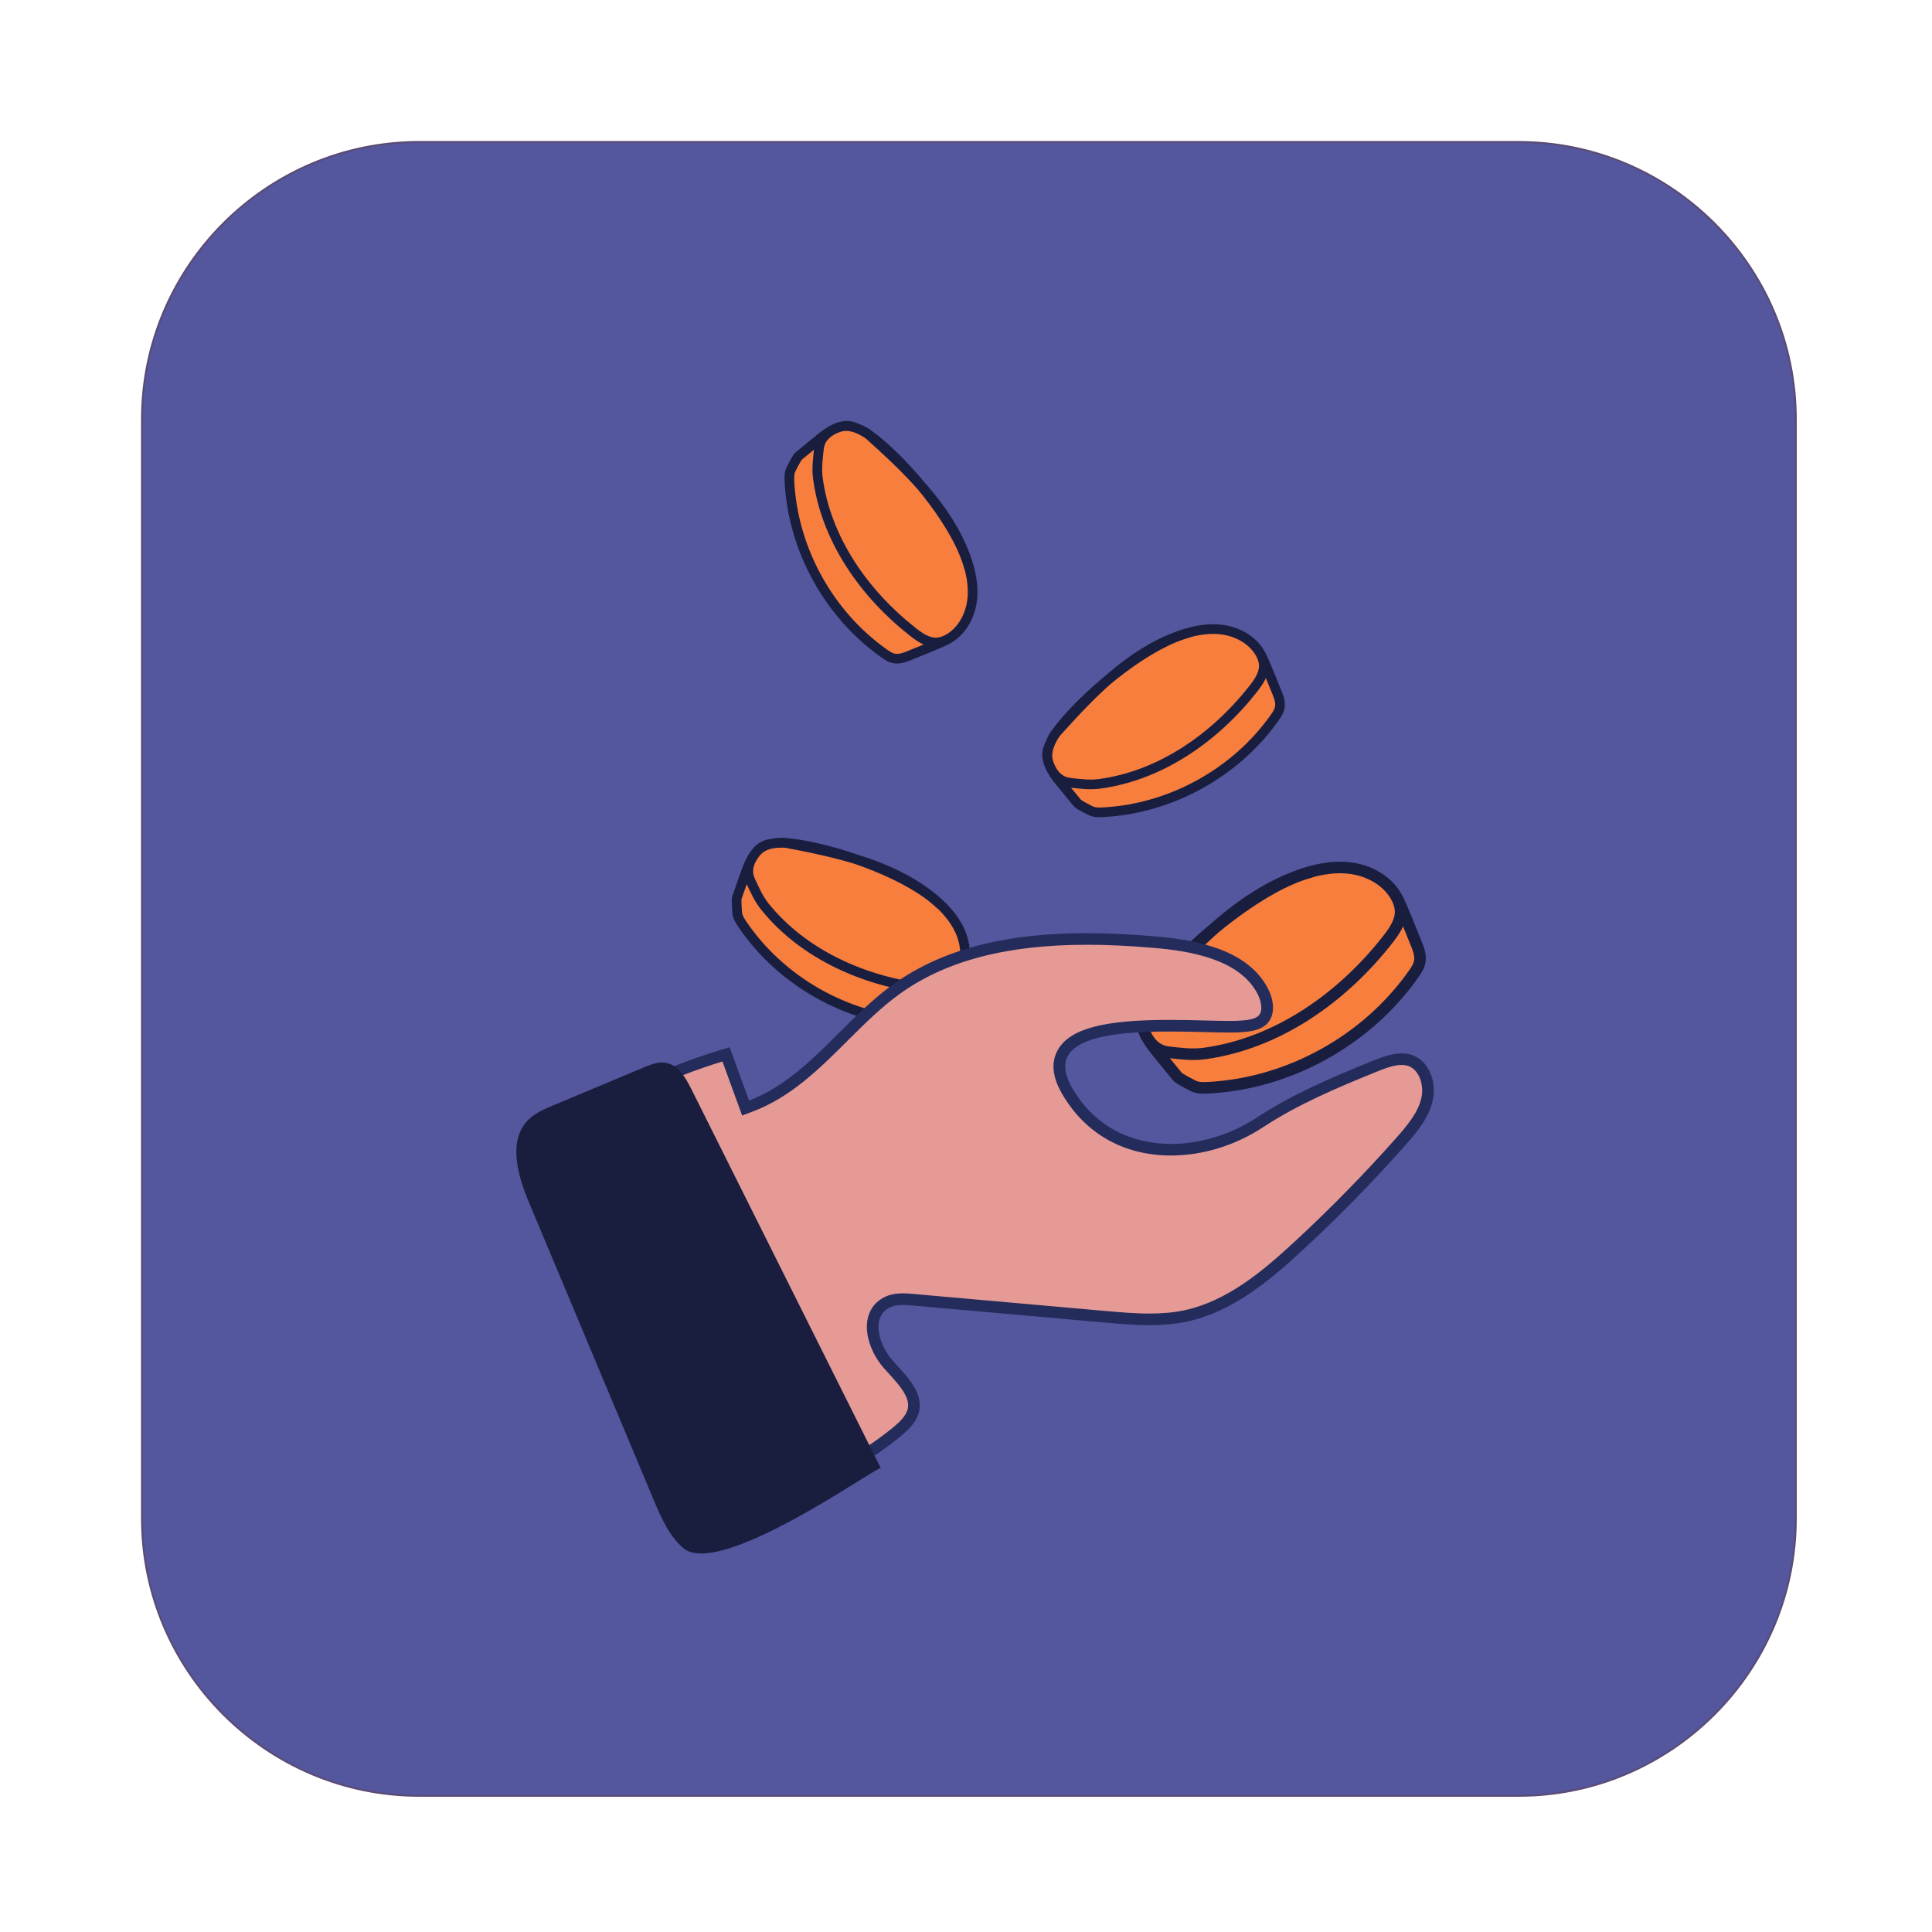 <?xml version="1.0" encoding="UTF-8"?>
<svg xmlns="http://www.w3.org/2000/svg" width="512" height="512" viewBox="0 0 512 512" fill="none">
  <path d="M111.053 475.904C91.52 475.904 73.109 468.245 59.197 454.334C45.286 440.422 37.627 422.011 37.627 402.478V111.053C37.627 91.52 45.286 73.109 59.197 59.197C73.109 45.286 91.52 37.627 111.053 37.627H402.483C422.016 37.627 440.428 45.286 454.339 59.197C468.25 73.109 475.904 91.52 475.904 111.053V402.483C475.904 422.016 468.245 440.428 454.339 454.339C440.433 468.25 422.016 475.909 402.483 475.909H111.053V475.904Z" fill="#54569E"></path>
  <path d="M402.483 37.888C421.944 37.888 440.294 45.522 454.159 59.382C468.019 73.242 475.653 91.592 475.653 111.058V402.483C475.653 421.945 468.019 440.295 454.159 454.16C440.3 468.019 421.949 475.653 402.483 475.653H111.053C91.592 475.653 73.242 468.019 59.377 454.16C45.517 440.3 37.883 421.95 37.883 402.483V111.053C37.883 91.592 45.517 73.242 59.377 59.377C73.237 45.517 91.587 37.883 111.053 37.883H402.483M402.483 37.371H111.053C70.528 37.371 37.376 70.528 37.376 111.048V402.483C37.376 443.008 70.533 476.16 111.053 476.16H402.483C443.008 476.16 476.16 443.003 476.16 402.483V111.053C476.16 70.528 443.003 37.376 402.483 37.376V37.371Z" fill="#5A4B75"></path>
  <path d="M315.136 167.68C304.369 170.429 289.761 182.369 282.189 191.253C279.516 194.386 276.531 198.41 277.934 202.286C279.214 205.834 281.293 207.181 283.561 207.437C286.193 207.734 288.809 208.077 291.436 207.718C307.651 205.532 322.043 195.395 332.145 182.518C333.578 180.69 335.002 178.611 334.925 176.292C334.884 175.073 334.428 173.906 333.793 172.861C331.699 169.411 327.757 167.352 323.753 166.851C319.749 166.349 315.679 167.255 311.9 168.673C298.941 173.527 289.039 184.023 279.782 194.314C278.994 195.195 278.154 197.279 277.765 198.395C276.731 201.324 278.856 204.708 280.837 207.099C282.941 209.628 283.341 210.202 285.445 212.731C285.957 213.35 288.205 214.4 288.911 214.784C289.889 215.322 291.067 215.311 292.183 215.26C310.185 214.38 327.567 204.795 337.915 190.039C338.55 189.133 339.098 188.237 339.205 187.131C339.308 186.051 338.975 184.919 338.56 183.916C337.295 180.864 335.544 176.271 334.085 173.307" fill="#F87E3E"></path>
  <path d="M315.136 167.68C304.369 170.429 289.761 182.369 282.189 191.253C279.516 194.386 276.531 198.41 277.934 202.286C279.214 205.834 281.293 207.181 283.561 207.437C286.193 207.734 288.809 208.077 291.436 207.718C307.651 205.532 322.043 195.395 332.145 182.518C333.578 180.69 335.002 178.611 334.925 176.292C334.884 175.073 334.428 173.906 333.793 172.861C331.699 169.411 327.757 167.352 323.753 166.851C319.749 166.349 315.679 167.255 311.9 168.673C298.941 173.527 289.039 184.023 279.782 194.314C278.994 195.195 278.154 197.279 277.765 198.395C276.731 201.324 278.856 204.708 280.837 207.099C282.941 209.628 283.341 210.202 285.445 212.731C285.957 213.35 288.205 214.4 288.911 214.784C289.889 215.322 291.067 215.311 292.183 215.26C310.185 214.38 327.567 204.795 337.915 190.039C338.55 189.133 339.098 188.237 339.205 187.131C339.308 186.051 338.975 184.919 338.56 183.916C337.295 180.864 335.544 176.271 334.085 173.307" stroke="#191E3F" stroke-width="2.56" stroke-miterlimit="10"></path>
  <path d="M256.789 150.478C254.039 139.71 242.099 125.103 233.216 117.53C230.083 114.858 226.058 111.873 222.182 113.276C218.634 114.556 217.288 116.634 217.032 118.902C216.735 121.534 216.392 124.15 216.75 126.777C218.936 142.992 229.074 157.384 241.951 167.486C243.779 168.92 245.857 170.343 248.177 170.266C249.395 170.225 250.563 169.77 251.607 169.135C255.058 167.041 257.116 163.098 257.618 159.094C258.12 155.091 257.213 151.02 255.795 147.242C250.941 134.283 240.445 124.381 230.154 115.124C229.274 114.335 227.19 113.496 226.074 113.107C223.145 112.072 219.761 114.197 217.37 116.179C214.84 118.283 214.267 118.682 211.738 120.787C211.118 121.299 210.069 123.546 209.685 124.253C209.147 125.231 209.157 126.408 209.208 127.525C210.089 145.526 219.674 162.909 234.429 173.256C235.336 173.891 236.232 174.439 237.338 174.547C238.418 174.649 239.549 174.316 240.553 173.902C243.605 172.637 248.197 170.886 251.162 169.427" fill="#F87E3E"></path>
  <path d="M256.789 150.478C254.039 139.71 242.099 125.103 233.216 117.53C230.083 114.858 226.058 111.873 222.182 113.276C218.634 114.556 217.288 116.634 217.032 118.902C216.735 121.534 216.392 124.15 216.75 126.777C218.936 142.992 229.074 157.384 241.951 167.486C243.779 168.92 245.857 170.343 248.177 170.266C249.395 170.225 250.563 169.77 251.607 169.135C255.058 167.041 257.116 163.098 257.618 159.094C258.12 155.091 257.213 151.02 255.795 147.242C250.941 134.283 240.445 124.381 230.154 115.124C229.274 114.335 227.19 113.496 226.074 113.107C223.145 112.072 219.761 114.197 217.37 116.179C214.84 118.283 214.267 118.682 211.738 120.787C211.118 121.299 210.069 123.546 209.685 124.253C209.147 125.231 209.157 126.408 209.208 127.525C210.089 145.526 219.674 162.909 234.429 173.256C235.336 173.891 236.232 174.439 237.338 174.547C238.418 174.649 239.549 174.316 240.553 173.902C243.605 172.637 248.197 170.886 251.162 169.427" stroke="#191E3F" stroke-width="2.56" stroke-miterlimit="10"></path>
  <path d="M347.494 231.041C334.607 234.348 317.128 248.71 308.06 259.39C304.86 263.163 301.291 268.002 302.966 272.661C304.502 276.926 306.99 278.549 309.698 278.856C312.847 279.215 315.981 279.624 319.124 279.199C338.534 276.568 355.758 264.377 367.846 248.889C369.561 246.692 371.266 244.194 371.174 241.403C371.128 239.939 370.575 238.531 369.823 237.282C367.319 233.129 362.598 230.651 357.806 230.057C353.014 229.458 348.145 230.549 343.618 232.249C328.11 238.086 316.257 250.712 305.183 263.087C304.235 264.141 303.237 266.655 302.766 267.992C301.532 271.514 304.066 275.585 306.442 278.462C308.956 281.508 309.442 282.189 311.956 285.236C312.571 285.978 315.264 287.243 316.104 287.704C317.276 288.349 318.684 288.338 320.02 288.272C341.565 287.212 362.368 275.687 374.753 257.941C375.516 256.85 376.171 255.77 376.299 254.444C376.422 253.149 376.028 251.782 375.531 250.578C374.016 246.907 371.922 241.383 370.176 237.814" fill="#F87E3E"></path>
  <path d="M347.494 231.041C334.607 234.348 317.128 248.71 308.06 259.39C304.86 263.163 301.291 268.002 302.966 272.661C304.502 276.926 306.99 278.549 309.698 278.856C312.847 279.215 315.981 279.624 319.124 279.199C338.534 276.568 355.758 264.377 367.846 248.889C369.561 246.692 371.266 244.194 371.174 241.403C371.128 239.939 370.575 238.531 369.823 237.282C367.319 233.129 362.598 230.651 357.806 230.057C353.014 229.458 348.145 230.549 343.618 232.249C328.11 238.086 316.257 250.712 305.183 263.087C304.235 264.141 303.237 266.655 302.766 267.992C301.532 271.514 304.066 275.585 306.442 278.462C308.956 281.508 309.442 282.189 311.956 285.236C312.571 285.978 315.264 287.243 316.104 287.704C317.276 288.349 318.684 288.338 320.02 288.272C341.565 287.212 362.368 275.687 374.753 257.941C375.516 256.85 376.171 255.77 376.299 254.444C376.422 253.149 376.028 251.782 375.531 250.578C374.016 246.907 371.922 241.383 370.176 237.814" stroke="#191E3F" stroke-width="3.072" stroke-miterlimit="10"></path>
  <path d="M249.247 239.815C241.316 232.033 223.534 225.72 212.014 223.841C207.949 223.175 202.962 222.71 200.371 225.915C198.001 228.848 197.924 231.327 198.882 233.395C199.993 235.801 201.058 238.218 202.716 240.276C212.987 253.015 229.115 260.075 245.361 262.041C247.665 262.323 250.179 262.461 252.124 261.197C253.143 260.531 253.911 259.533 254.474 258.452C256.343 254.873 256.062 250.434 254.413 246.748C252.764 243.062 249.882 240.056 246.713 237.552C235.848 228.982 221.737 225.951 208.144 223.365C206.981 223.145 204.764 223.508 203.607 223.754C200.566 224.389 198.769 227.958 197.755 230.891C196.68 233.999 196.398 234.639 195.323 237.752C195.062 238.51 195.323 240.978 195.364 241.782C195.41 242.898 196.03 243.901 196.654 244.828C206.73 259.773 223.934 269.67 241.915 270.884C243.021 270.96 244.071 270.96 245.069 270.484C246.047 270.013 246.841 269.143 247.486 268.267C249.442 265.605 252.462 261.724 254.244 258.944" fill="#F87E3E"></path>
  <path d="M249.247 239.815C241.316 232.033 223.534 225.72 212.014 223.841C207.949 223.175 202.962 222.71 200.371 225.915C198.001 228.848 197.924 231.327 198.882 233.395C199.993 235.801 201.058 238.218 202.716 240.276C212.987 253.015 229.115 260.075 245.361 262.041C247.665 262.323 250.179 262.461 252.124 261.197C253.143 260.531 253.911 259.533 254.474 258.452C256.343 254.873 256.062 250.434 254.413 246.748C252.764 243.062 249.882 240.056 246.713 237.552C235.848 228.982 221.737 225.951 208.144 223.365C206.981 223.145 204.764 223.508 203.607 223.754C200.566 224.389 198.769 227.958 197.755 230.891C196.68 233.999 196.398 234.639 195.323 237.752C195.062 238.51 195.323 240.978 195.364 241.782C195.41 242.898 196.03 243.901 196.654 244.828C206.73 259.773 223.934 269.67 241.915 270.884C243.021 270.96 244.071 270.96 245.069 270.484C246.047 270.013 246.841 269.143 247.486 268.267C249.442 265.605 252.462 261.724 254.244 258.944" stroke="#191E3F" stroke-width="2.56" stroke-miterlimit="10"></path>
  <path d="M202.947 396.37C202.286 396.37 201.702 396.283 201.16 396.099C199.025 395.372 197.571 393.149 196.147 390.733L149.207 311.163C147.707 308.623 146.294 305.941 146.908 303.534C147.482 301.281 149.755 299.622 151.844 298.25C164.373 289.997 178.007 283.663 192.384 279.409L197.566 293.637L199.02 293.084C208.789 289.377 216.269 281.923 223.503 274.714C227.902 270.331 232.443 265.805 237.435 262.195C249.877 253.204 266.373 248.832 287.882 248.832C293.397 248.832 299.31 249.109 305.961 249.677C315.884 250.522 329.662 252.81 334.71 262.851C335.795 265.006 336.461 268.191 334.771 270.085C333.404 271.621 330.849 271.887 328.351 272.031C327.66 272.072 326.815 272.087 325.755 272.087C323.958 272.087 321.746 272.031 319.401 271.969C316.467 271.893 313.139 271.811 309.755 271.811C293.207 271.811 284.554 274.007 281.692 278.932C280.115 281.646 280.448 285.005 282.675 288.906C288.476 299.075 298.291 304.676 310.318 304.676C318.403 304.676 326.758 302.111 333.85 297.452C343.209 291.297 353.598 286.894 364.303 282.557C366.643 281.61 369.121 280.684 371.425 280.684C372.311 280.684 373.105 280.817 373.852 281.093C377.626 282.491 379.029 287.468 378.174 291.272C377.226 295.47 374.298 299.028 371.123 302.612C362.563 312.264 353.413 321.597 343.931 330.348C335.708 337.935 325.95 346.24 314.133 348.733C311.281 349.338 308.158 349.629 304.589 349.629C300.611 349.629 296.612 349.276 292.751 348.933L241.766 344.412C240.968 344.34 240.113 344.274 239.247 344.274C237.307 344.274 235.812 344.632 234.542 345.395C232.781 346.455 231.675 348.14 231.347 350.259C230.738 354.207 232.899 358.728 235.305 361.462C235.73 361.943 236.175 362.429 236.621 362.926C239.672 366.285 242.826 369.756 242.079 373.535C241.598 375.972 239.509 377.948 237.327 379.72C228.465 386.903 217.989 392.402 207.038 395.612C205.691 396.006 204.268 396.37 202.942 396.37H202.947Z" fill="#E69A95"></path>
  <path d="M287.888 250.368C293.361 250.368 299.228 250.644 305.838 251.207C315.392 252.021 328.643 254.187 333.343 263.541C334.249 265.339 334.725 267.837 333.63 269.066C332.652 270.162 330.45 270.377 328.274 270.5C327.614 270.535 326.794 270.556 325.765 270.556C323.989 270.556 321.787 270.5 319.452 270.443C316.508 270.366 313.17 270.284 309.765 270.284C292.373 270.284 283.587 272.645 280.377 278.169C278.508 281.39 278.835 285.26 281.354 289.679C287.442 300.349 297.733 306.222 310.329 306.222C318.71 306.222 327.368 303.564 334.705 298.741C343.952 292.664 354.258 288.297 364.892 283.991C367.094 283.1 369.408 282.229 371.436 282.229C372.137 282.229 372.757 282.332 373.33 282.547C376.228 283.622 377.406 287.759 376.684 290.949C375.818 294.789 373.018 298.183 369.982 301.609C361.452 311.224 352.338 320.522 342.897 329.236C334.828 336.686 325.258 344.832 313.826 347.248C311.081 347.827 308.06 348.108 304.599 348.108C300.688 348.108 296.73 347.755 292.9 347.417L241.915 342.896C241.081 342.825 240.19 342.748 239.258 342.748C237.056 342.748 235.259 343.188 233.759 344.089C231.593 345.395 230.236 347.448 229.842 350.034C229.156 354.473 231.522 359.485 234.169 362.485C234.599 362.972 235.049 363.468 235.5 363.965C238.295 367.042 241.183 370.222 240.589 373.243C240.2 375.203 238.336 376.944 236.375 378.532C227.666 385.592 217.38 390.988 206.623 394.142C205.389 394.506 204.089 394.839 202.962 394.839C202.471 394.839 202.046 394.777 201.672 394.649C200.039 394.096 198.759 392.115 197.489 389.959L188.78 375.198L150.549 310.389C149.212 308.121 147.948 305.756 148.414 303.923C148.849 302.203 150.861 300.759 152.709 299.54C164.711 291.635 177.736 285.506 191.458 281.303L195.61 292.705L196.675 295.634L199.588 294.528C209.664 290.703 217.262 283.131 224.61 275.809C228.962 271.472 233.467 266.982 238.357 263.449C250.527 254.653 266.732 250.378 287.903 250.378M287.903 247.306C269.527 247.306 251.218 250.363 236.56 260.961C223.268 270.571 213.832 285.839 198.498 291.66C196.782 286.955 195.072 282.25 193.357 277.545C178.366 281.825 164.035 288.404 151.02 296.98C148.644 298.547 146.14 300.411 145.439 303.17C144.671 306.201 146.32 309.263 147.907 311.956C163.554 338.478 179.2 365.004 194.847 391.526C196.301 393.994 197.975 396.646 200.689 397.568C201.431 397.819 202.194 397.921 202.967 397.921C204.478 397.921 206.029 397.532 207.493 397.102C218.701 393.815 229.243 388.285 238.316 380.928C240.656 379.033 243.026 376.801 243.61 373.847C244.629 368.686 239.959 364.411 236.483 360.463C233.001 356.516 230.851 349.44 235.356 346.726C236.524 346.02 237.886 345.825 239.268 345.825C240.067 345.825 240.871 345.892 241.654 345.958C258.647 347.463 275.646 348.974 292.639 350.479C296.612 350.832 300.626 351.18 304.61 351.18C307.927 351.18 311.225 350.94 314.471 350.254C326.303 347.755 336.103 339.696 344.991 331.494C354.55 322.672 363.664 313.374 372.291 303.646C375.45 300.088 378.645 296.268 379.694 291.625C380.744 286.981 378.87 281.323 374.411 279.669C373.448 279.311 372.455 279.163 371.451 279.163C368.866 279.163 366.208 280.156 363.756 281.149C353.173 285.435 342.574 289.909 333.036 296.181C326.395 300.549 318.28 303.155 310.349 303.155C300.068 303.155 290.099 298.772 284.042 288.158C276.634 275.174 294.057 273.362 309.786 273.362C315.894 273.362 321.746 273.633 325.786 273.633C326.8 273.633 327.706 273.618 328.469 273.572C331.162 273.418 334.157 273.126 335.949 271.114C338.059 268.743 337.536 265.001 336.113 262.164C330.921 251.842 317.635 249.134 306.125 248.151C300.135 247.639 294.021 247.301 287.913 247.301L287.903 247.306Z" fill="#242C5C"></path>
  <path d="M185.846 411.417C183.818 411.417 182.241 410.941 181.171 410.004C177.352 406.665 175.278 401.714 173.445 397.342L140.426 318.576C137.646 311.951 134.605 302.494 140.216 296.908C142.008 295.121 144.497 294.082 146.693 293.165L170.732 283.104C172.104 282.531 173.804 281.819 175.468 281.819C175.775 281.819 176.082 281.845 176.369 281.891C179.431 282.403 181.34 285.444 182.943 288.655L233.037 388.889C232.376 389.165 230.856 390.097 227.523 392.171C217.477 398.422 196.572 411.422 185.846 411.422V411.417Z" fill="#191E3F"></path>
  <path d="M175.468 282.07C175.765 282.07 176.051 282.096 176.328 282.142C179.277 282.634 181.141 285.619 182.718 288.767L232.694 388.766C231.946 389.135 230.497 390.02 227.39 391.951C217.365 398.187 196.495 411.166 185.846 411.166C183.88 411.166 182.364 410.71 181.34 409.814C177.567 406.512 175.503 401.592 173.681 397.25L159.529 363.494L140.662 318.484C137.912 311.925 134.897 302.576 140.401 297.098C142.157 295.347 144.62 294.317 146.796 293.406L158.817 288.373L170.839 283.34C172.186 282.777 173.865 282.075 175.473 282.075M175.473 281.563C173.824 281.563 172.186 282.224 170.639 282.869C162.627 286.223 154.614 289.576 146.601 292.935C144.256 293.918 141.845 294.942 140.042 296.734C134.518 302.233 137.18 311.495 140.196 318.683C151.204 344.939 162.212 371.194 173.215 397.45C175.16 402.088 177.224 406.891 181.007 410.203C182.18 411.233 183.844 411.683 185.851 411.683C200.095 411.683 231.926 389.058 233.375 389.058C233.4 389.058 233.416 389.063 233.421 389.078C216.673 355.568 199.926 322.058 183.178 288.547C181.678 285.552 179.722 282.198 176.415 281.645C176.097 281.594 175.785 281.569 175.468 281.569L175.473 281.563Z" fill="#191E3F"></path>
</svg>
